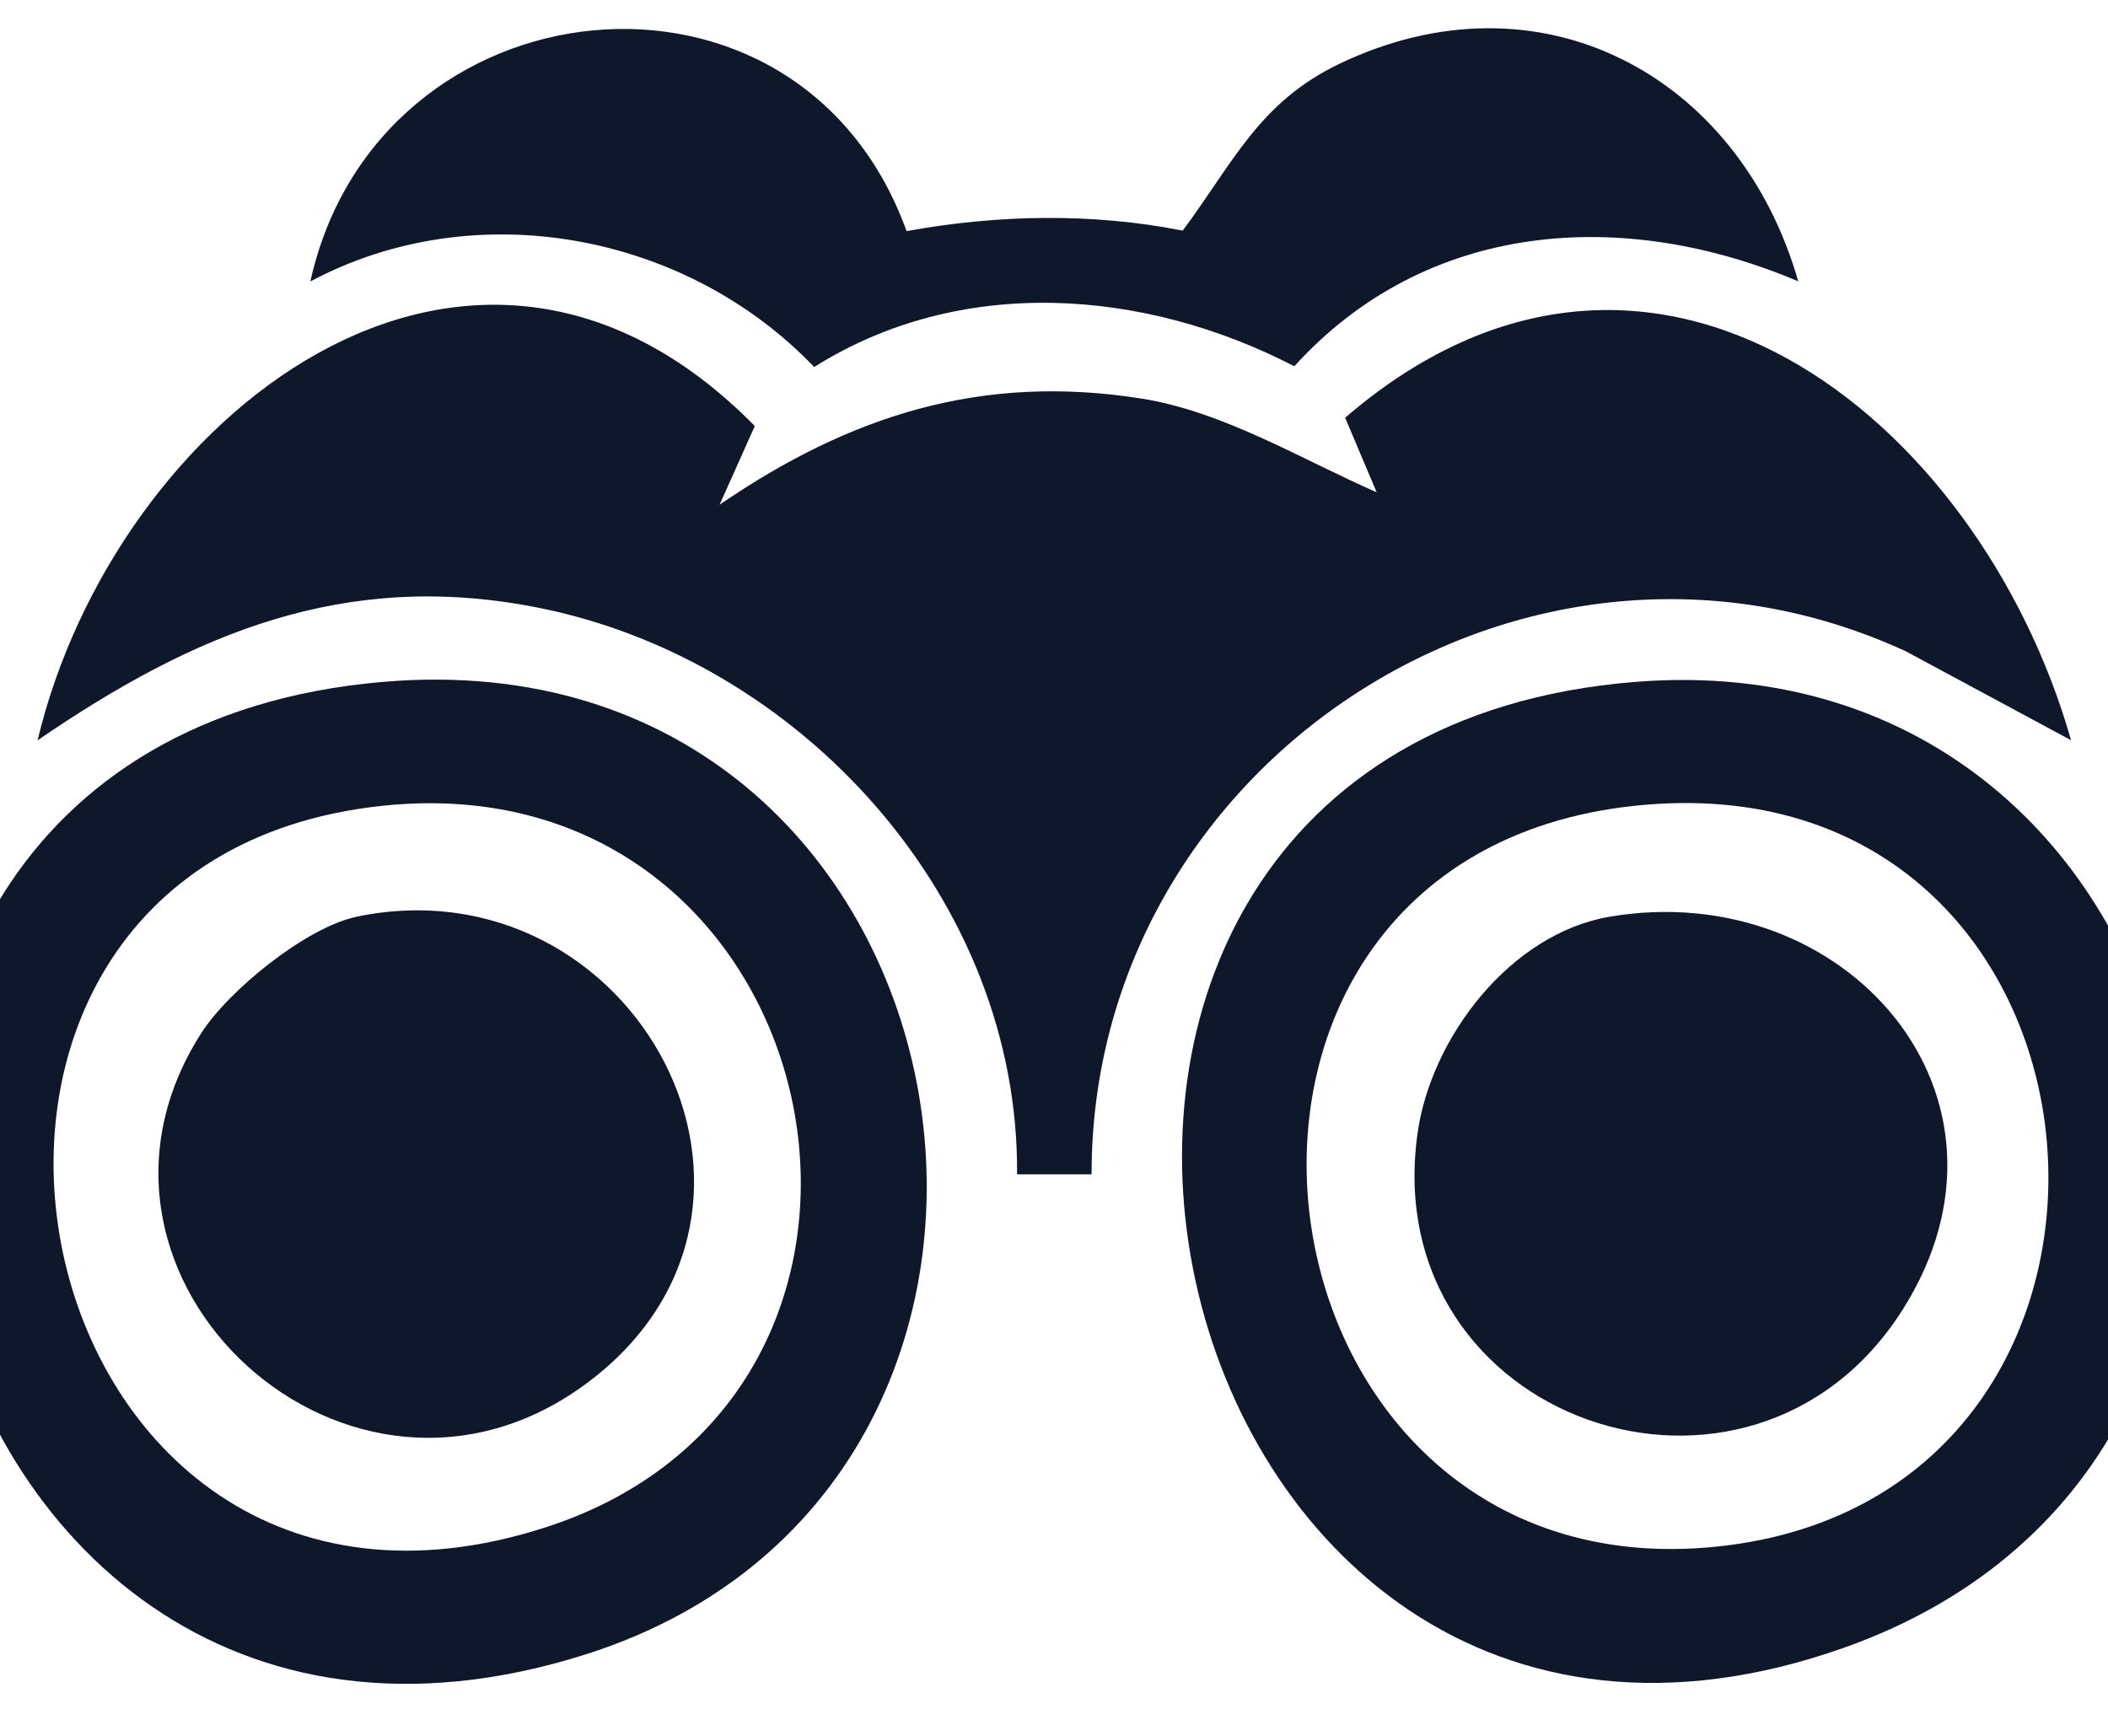 <?xml version="1.0" encoding="UTF-8"?>
<svg xmlns="http://www.w3.org/2000/svg" viewBox="448 46 170 140" fill="#0f172a">
  <path d="M506.04,86.7c10.53-7.2,21.13-10.6,34.04-8.55,6.61,1.05,12.93,4.93,18.94,7.55l-2.54-6.01c24.6-21.2,51.09-.12,58.54,26.01l-13.32-7.17c-30.54-14.08-65.7,8.99-65.67,42.18h-6.01c.19-22.07-17.38-41.55-38.77-45.73-15.49-3.03-27.65,2.11-40.22,10.73,6.21-26.03,34.81-48.78,57.84-25.35l-2.84,6.35Z"/>
  <path d="M478.83,101c48.78-4.23,60.69,64.35,16.43,78.42-57.16,18.18-75.75-73.28-16.43-78.42ZM478.82,110.99c-43.19,4.59-29.87,72.11,13.19,58.19,34.02-11,23.22-62.05-13.19-58.19Z"/>
  <path d="M579.83,101c46.99-3.81,61.26,62.16,16.89,77.89-56.74,20.12-77.11-73.01-16.89-77.89ZM579.81,110.99c-40.24,4.29-32.03,64.79,7.64,59.63,37.95-4.94,32.72-63.93-7.64-59.63Z"/>
  <path d="M521.12,64.64c7.29-1.33,14.93-1.49,22.26-.04,4.06-5.45,6.14-10.33,12.61-13.44,16.2-7.78,32.27.9,37.03,17.53-14.06-5.97-29.93-4.95-40.64,6.85-12.1-6.26-26.88-7.39-38.72.06-10.32-10.79-27.3-14.01-40.63-6.9,5.42-24.5,39.39-28.15,48.08-4.06Z"/>
  <path d="M476.76,119.93c22.45-4.62,37.56,23.45,18.6,37.6s-43.75-8.37-31.16-28.16c2.22-3.5,8.52-8.6,12.56-9.43Z"/>
  <path d="M577.78,119.94c19.01-3.25,34.55,14.46,23.67,31.67-12.27,19.41-42.34,9.04-39.14-14.15,1.07-7.79,7.51-16.16,15.48-17.52Z"/>
</svg>
